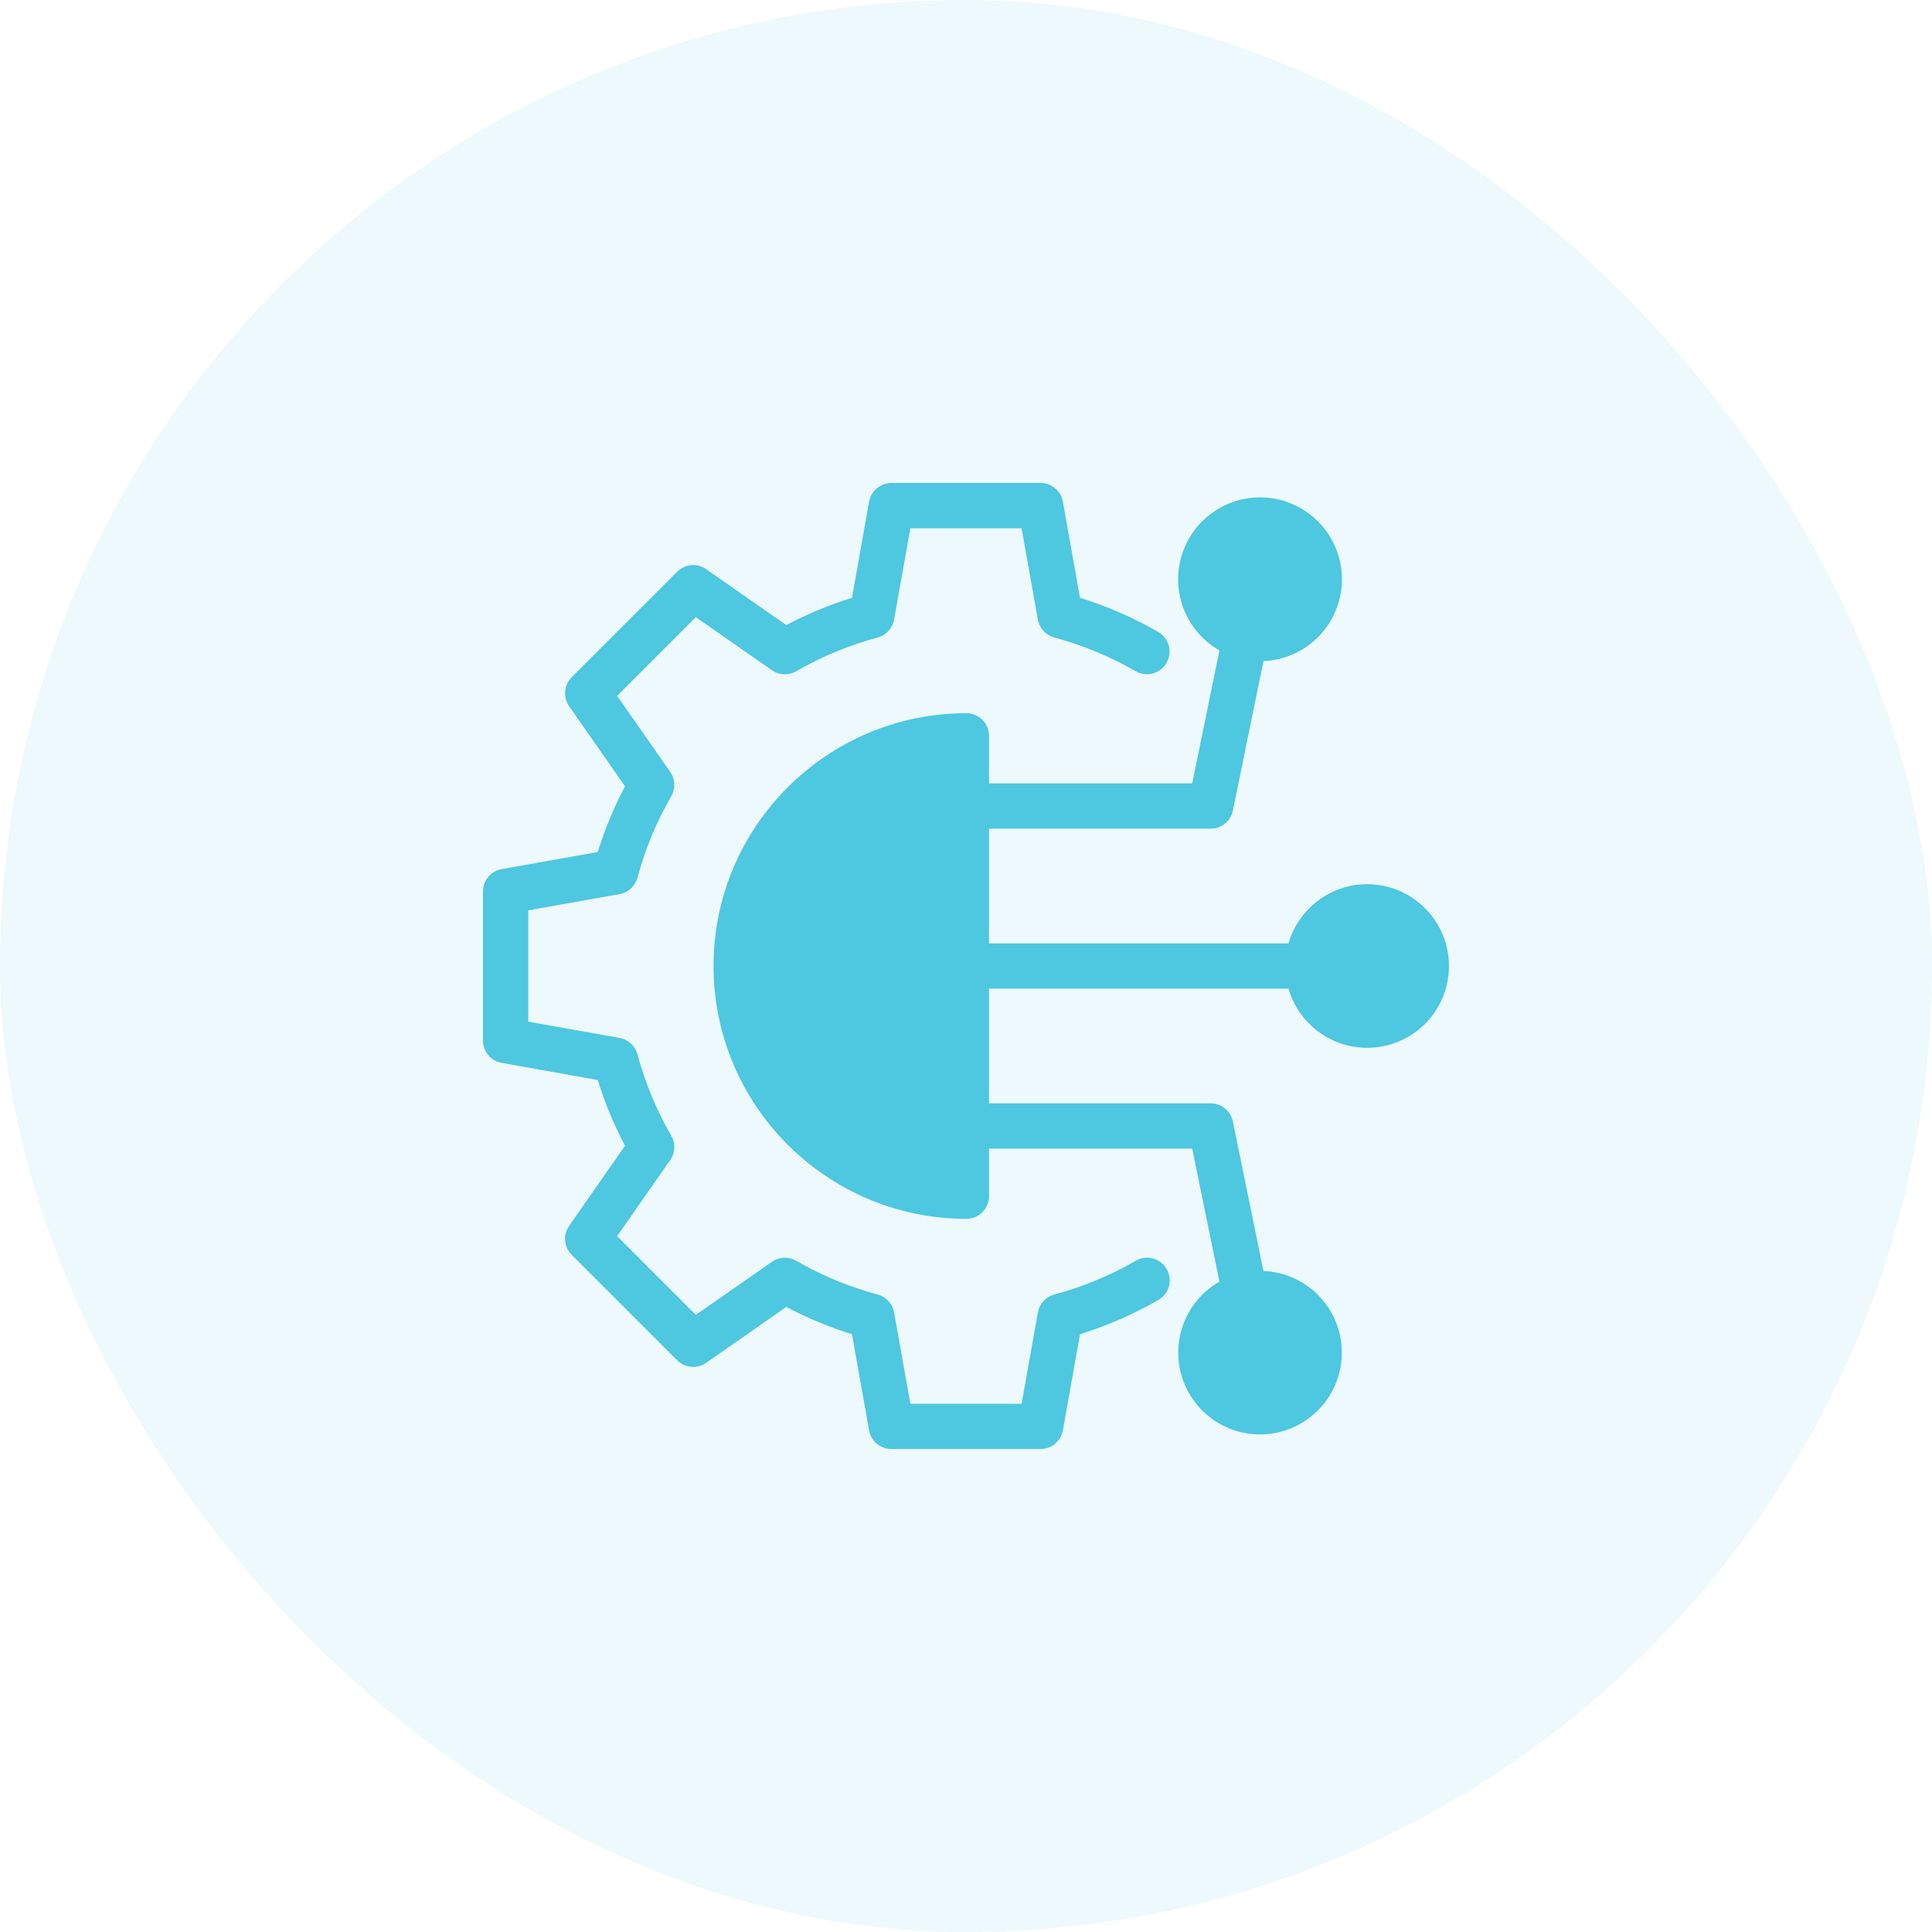 <svg width="40" height="40" viewBox="0 0 40 40" fill="none" xmlns="http://www.w3.org/2000/svg">
<rect width="40" height="40" rx="20" fill="#4EC7E0" fill-opacity="0.1"/>
<g clip-path="url(#clip0_3331_8454)">
<path fill-rule="evenodd" clip-rule="evenodd" d="M28.306 18.306C27.938 18.306 27.581 18.426 27.287 18.647C26.993 18.868 26.779 19.178 26.677 19.532H20.476V17.157H25.066C25.174 17.157 25.278 17.12 25.362 17.051C25.446 16.983 25.503 16.888 25.525 16.782L26.159 13.688C26.567 13.671 26.955 13.507 27.252 13.226C27.549 12.945 27.735 12.567 27.775 12.16C27.816 11.754 27.707 11.346 27.471 11.013C27.235 10.679 26.886 10.443 26.489 10.346C26.092 10.249 25.673 10.299 25.31 10.487C24.947 10.674 24.663 10.987 24.512 11.366C24.361 11.746 24.352 12.168 24.487 12.553C24.622 12.939 24.892 13.263 25.247 13.466L24.683 16.219H20.476V15.235C20.476 15.173 20.464 15.112 20.441 15.055C20.417 14.998 20.383 14.947 20.339 14.903C20.296 14.86 20.244 14.825 20.187 14.802C20.13 14.778 20.069 14.766 20.008 14.766C17.121 14.766 14.773 17.114 14.773 20C14.773 22.887 17.121 25.235 20.008 25.235C20.132 25.235 20.251 25.185 20.339 25.097C20.427 25.009 20.476 24.89 20.476 24.766V23.781H24.683L25.247 26.535C24.892 26.737 24.623 27.061 24.489 27.446C24.354 27.831 24.363 28.252 24.514 28.631C24.665 29.011 24.948 29.323 25.311 29.51C25.673 29.697 26.091 29.747 26.488 29.65C26.884 29.554 27.233 29.317 27.469 28.985C27.705 28.652 27.813 28.245 27.773 27.838C27.733 27.432 27.547 27.054 27.251 26.774C26.954 26.494 26.566 26.33 26.158 26.313L25.525 23.218C25.503 23.112 25.446 23.017 25.362 22.949C25.278 22.881 25.174 22.843 25.066 22.843H20.476V20.469H26.677C26.764 20.772 26.934 21.044 27.167 21.255C27.4 21.467 27.688 21.609 27.997 21.666C28.307 21.724 28.627 21.693 28.92 21.579C29.213 21.465 29.469 21.271 29.659 21.02C29.848 20.768 29.963 20.469 29.992 20.155C30.021 19.842 29.962 19.526 29.822 19.245C29.681 18.963 29.465 18.726 29.197 18.56C28.929 18.394 28.621 18.306 28.306 18.306V18.306ZM12.376 22.361L10.386 22.006C10.278 21.987 10.18 21.93 10.109 21.846C10.038 21.762 9.999 21.655 9.999 21.545V18.456C9.999 18.346 10.038 18.239 10.109 18.154C10.18 18.07 10.278 18.013 10.386 17.994L12.376 17.64C12.522 17.17 12.71 16.715 12.94 16.279L11.783 14.621C11.72 14.53 11.691 14.421 11.701 14.311C11.71 14.202 11.758 14.099 11.836 14.021L14.021 11.837C14.098 11.759 14.201 11.711 14.311 11.701C14.42 11.692 14.53 11.721 14.62 11.784L16.279 12.941C16.714 12.711 17.169 12.523 17.639 12.377L17.993 10.387C18.012 10.279 18.069 10.18 18.154 10.11C18.238 10.039 18.345 10 18.455 10H21.544C21.654 10 21.761 10.039 21.845 10.11C21.93 10.18 21.986 10.278 22.006 10.387L22.36 12.377C22.926 12.552 23.471 12.79 23.983 13.086C24.09 13.149 24.168 13.251 24.2 13.371C24.231 13.491 24.214 13.618 24.152 13.725C24.09 13.832 23.989 13.911 23.869 13.943C23.75 13.976 23.622 13.96 23.515 13.898C22.985 13.593 22.419 13.358 21.828 13.199C21.742 13.176 21.665 13.129 21.604 13.063C21.544 12.998 21.504 12.916 21.488 12.829L21.151 10.938H18.848L18.511 12.829C18.495 12.916 18.455 12.998 18.395 13.063C18.334 13.129 18.256 13.176 18.171 13.199C17.58 13.358 17.013 13.593 16.484 13.898C16.407 13.943 16.319 13.964 16.23 13.961C16.141 13.957 16.055 13.928 15.982 13.877L14.406 12.778L12.777 14.407L13.876 15.982C13.927 16.055 13.956 16.142 13.96 16.23C13.964 16.32 13.942 16.408 13.897 16.485C13.592 17.014 13.357 17.581 13.198 18.171C13.175 18.257 13.128 18.335 13.062 18.395C12.997 18.456 12.915 18.496 12.828 18.512L10.937 18.848V21.152L12.827 21.489C12.915 21.504 12.996 21.545 13.062 21.605C13.127 21.665 13.175 21.743 13.198 21.829C13.357 22.419 13.592 22.986 13.898 23.516C13.942 23.593 13.964 23.681 13.96 23.77C13.956 23.859 13.927 23.945 13.876 24.018L12.777 25.594L14.406 27.223L15.982 26.124C16.055 26.073 16.141 26.044 16.23 26.04C16.319 26.036 16.407 26.058 16.484 26.102C17.013 26.408 17.58 26.643 18.171 26.802C18.256 26.824 18.334 26.871 18.395 26.937C18.455 27.003 18.495 27.084 18.511 27.172L18.848 29.063H21.151L21.488 27.173C21.504 27.085 21.544 27.003 21.604 26.938C21.664 26.872 21.742 26.825 21.828 26.802C22.419 26.643 22.986 26.408 23.515 26.102C23.623 26.04 23.751 26.023 23.871 26.055C23.991 26.088 24.093 26.166 24.155 26.274C24.218 26.382 24.234 26.509 24.202 26.63C24.17 26.75 24.091 26.852 23.984 26.914C23.471 27.21 22.926 27.448 22.36 27.624L22.006 29.614C21.986 29.722 21.93 29.82 21.845 29.891C21.761 29.962 21.654 30 21.544 30H18.455C18.345 30 18.238 29.962 18.154 29.891C18.069 29.82 18.012 29.722 17.993 29.614L17.639 27.623C17.169 27.478 16.714 27.289 16.279 27.059L14.62 28.217C14.53 28.279 14.42 28.309 14.311 28.299C14.201 28.289 14.098 28.241 14.021 28.164L11.836 25.979C11.758 25.901 11.71 25.799 11.701 25.689C11.691 25.579 11.72 25.47 11.783 25.38L12.94 23.721C12.71 23.286 12.521 22.831 12.376 22.361Z" fill="#4EC7E0"/>
</g>
<defs>
<clipPath id="clip0_3331_8454">
<rect width="20" height="20" fill="white" transform="translate(9.999 10)"/>
</clipPath>
</defs>
</svg>
